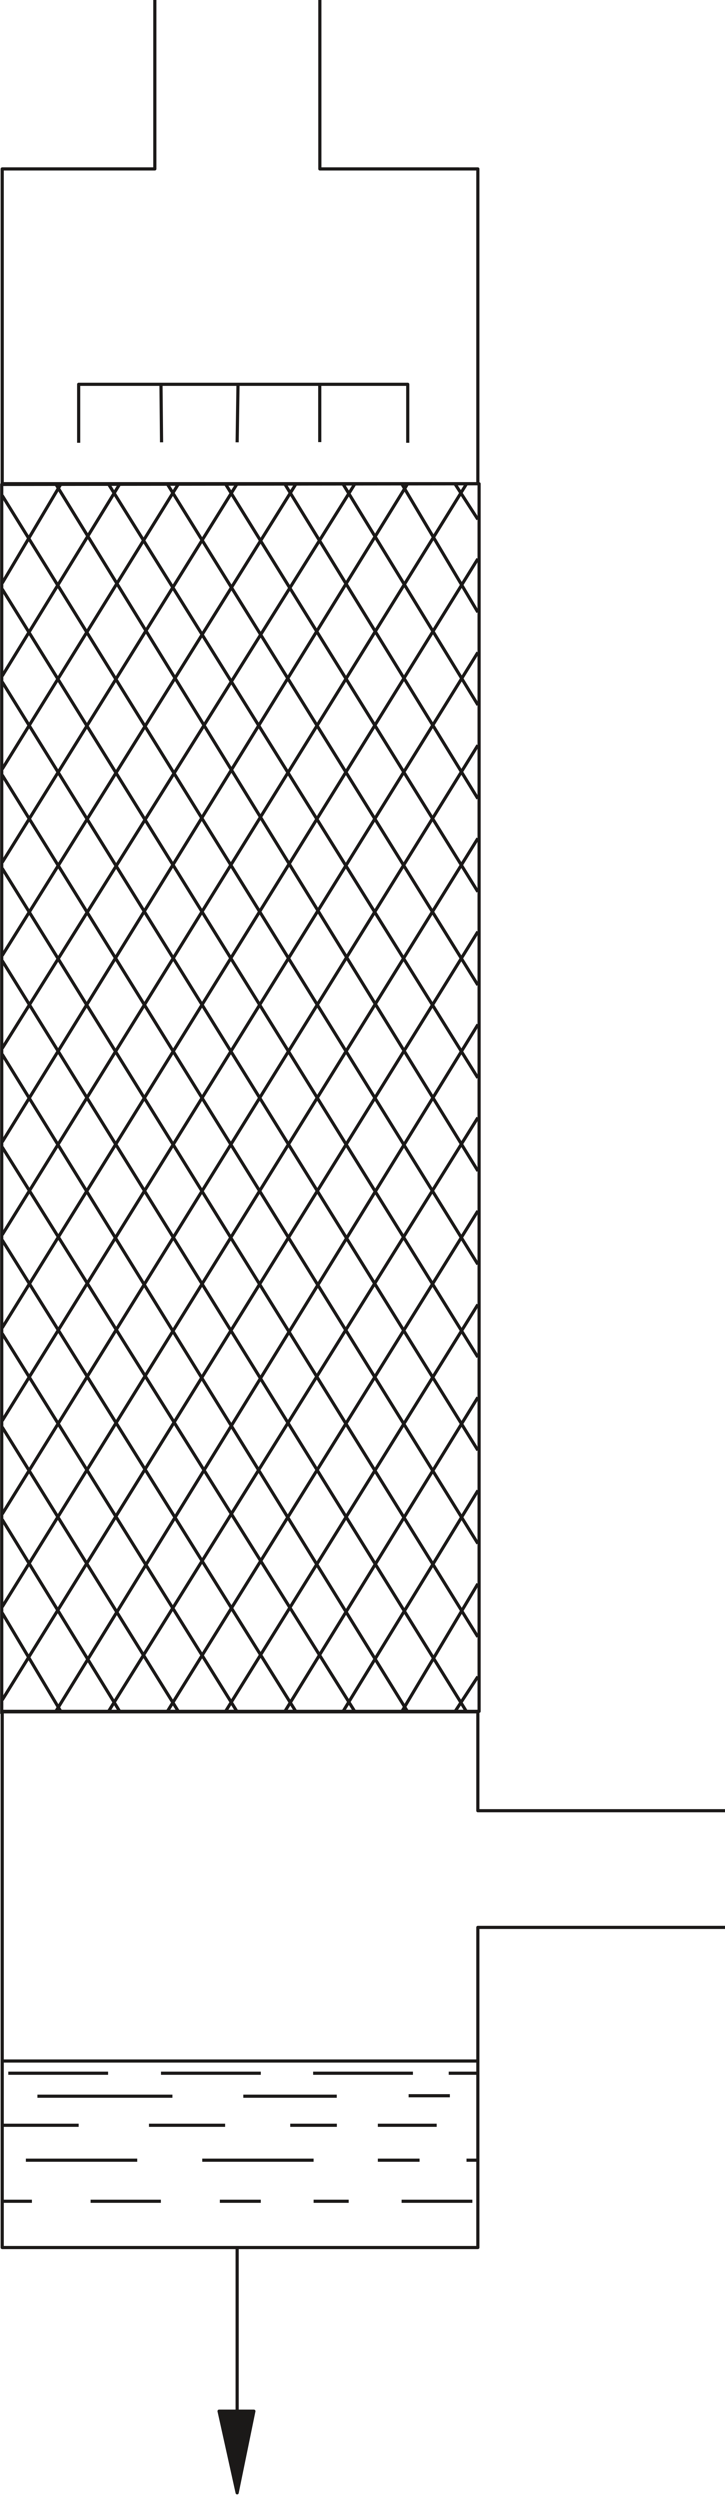<svg xmlns="http://www.w3.org/2000/svg" version="1.2" width="75.39mm" height="982.186" viewBox="0 0 7539 25987" preserveAspectRatio="xMidYMid" fill-rule="evenodd" stroke-width="28.222" stroke-linejoin="round" xml:space="preserve"><defs class="ClipPathGroup"><clipPath id="a" clipPathUnits="userSpaceOnUse"><path d="M0 0h7539v25987H0z"/></clipPath></defs><g class="SlideGroup"><g class="Slide" clip-path="url(#a)"><g class="Page"><g fill="none" class="com.sun.star.drawing.PolyLineShape"><path class="BoundingBox" d="M6 17778h7535v5604H6z"/><path stroke="#1B1918" stroke-width="33" stroke-linejoin="miter" d="M7540 18823H4969v-1028H23v5569h4946v-3328h2571"/></g><g fill="none" class="com.sun.star.drawing.LineShape"><path class="BoundingBox" d="M23 21408h4946v35H23z"/><path stroke="#1B1918" stroke-width="33" stroke-linejoin="miter" d="M23 21425h4945"/></g><g fill="none" class="com.sun.star.drawing.LineShape"><path class="BoundingBox" d="M86 21535h1039v35H86z"/><path stroke="#1B1918" stroke-width="33" stroke-linejoin="miter" d="M86 21552h1038"/></g><g fill="none" class="com.sun.star.drawing.LineShape"><path class="BoundingBox" d="M1674 21535h1039v35H1674z"/><path stroke="#1B1918" stroke-width="33" stroke-linejoin="miter" d="M1674 21552h1038"/></g><g fill="none" class="com.sun.star.drawing.LineShape"><path class="BoundingBox" d="M3256 21535h1039v35H3256z"/><path stroke="#1B1918" stroke-width="33" stroke-linejoin="miter" d="M3256 21552h1038"/></g><g fill="none" class="com.sun.star.drawing.LineShape"><path class="BoundingBox" d="M4666 21535h303v35h-303z"/><path stroke="#1B1918" stroke-width="33" stroke-linejoin="miter" d="M4666 21552h302"/></g><g fill="none" class="com.sun.star.drawing.LineShape"><path class="BoundingBox" d="M389 21774h1405v35H389z"/><path stroke="#1B1918" stroke-width="33" stroke-linejoin="miter" d="M389 21791h1404"/></g><g fill="none" class="com.sun.star.drawing.LineShape"><path class="BoundingBox" d="M2530 21774h973v35h-973z"/><path stroke="#1B1918" stroke-width="33" stroke-linejoin="miter" d="M2530 21791h972"/></g><g fill="none" class="com.sun.star.drawing.LineShape"><path class="BoundingBox" d="M4249 21769h430v35h-430z"/><path stroke="#1B1918" stroke-width="33" stroke-linejoin="miter" d="M4249 21786h429"/></g><g fill="none" class="com.sun.star.drawing.LineShape"><path class="BoundingBox" d="M23 22076h796v35H23z"/><path stroke="#1B1918" stroke-width="33" stroke-linejoin="miter" d="M23 22093h795"/></g><g fill="none" class="com.sun.star.drawing.LineShape"><path class="BoundingBox" d="M1549 22076h793v35h-793z"/><path stroke="#1B1918" stroke-width="33" stroke-linejoin="miter" d="M1549 22093h792"/></g><g fill="none" class="com.sun.star.drawing.LineShape"><path class="BoundingBox" d="M3018 22076h486v35h-486z"/><path stroke="#1B1918" stroke-width="33" stroke-linejoin="miter" d="M3018 22093h485"/></g><g fill="none" class="com.sun.star.drawing.LineShape"><path class="BoundingBox" d="M3929 22076h613v35h-613z"/><path stroke="#1B1918" stroke-width="33" stroke-linejoin="miter" d="M3929 22093h612"/></g><g fill="none" class="com.sun.star.drawing.LineShape"><path class="BoundingBox" d="M269 22439h1159v35H269z"/><path stroke="#1B1918" stroke-width="33" stroke-linejoin="miter" d="M269 22456h1158"/></g><g fill="none" class="com.sun.star.drawing.LineShape"><path class="BoundingBox" d="M2103 22439h1159v35H2103z"/><path stroke="#1B1918" stroke-width="33" stroke-linejoin="miter" d="M2103 22456h1158"/></g><g fill="none" class="com.sun.star.drawing.LineShape"><path class="BoundingBox" d="M3929 22439h435v35h-435z"/><path stroke="#1B1918" stroke-width="33" stroke-linejoin="miter" d="M3929 22456h434"/></g><g fill="none" class="com.sun.star.drawing.LineShape"><path class="BoundingBox" d="M4851 22439h125v35h-125z"/><path stroke="#1B1918" stroke-width="33" stroke-linejoin="miter" d="M4851 22456h124"/></g><g fill="none" class="com.sun.star.drawing.LineShape"><path class="BoundingBox" d="M23 22866h310v35H23z"/><path stroke="#1B1918" stroke-width="33" stroke-linejoin="miter" d="M23 22883h309"/></g><g fill="none" class="com.sun.star.drawing.LineShape"><path class="BoundingBox" d="M942 22866h732v35H942z"/><path stroke="#1B1918" stroke-width="33" stroke-linejoin="miter" d="M942 22883h731"/></g><g fill="none" class="com.sun.star.drawing.LineShape"><path class="BoundingBox" d="M2286 22866h427v35h-427z"/><path stroke="#1B1918" stroke-width="33" stroke-linejoin="miter" d="M2286 22883h426"/></g><g fill="none" class="com.sun.star.drawing.LineShape"><path class="BoundingBox" d="M3261 22866h366v35h-366z"/><path stroke="#1B1918" stroke-width="33" stroke-linejoin="miter" d="M3261 22883h365"/></g><g fill="none" class="com.sun.star.drawing.LineShape"><path class="BoundingBox" d="M4176 22866h737v35h-737z"/><path stroke="#1B1918" stroke-width="33" stroke-linejoin="miter" d="M4176 22883h736"/></g><g fill="none" class="com.sun.star.drawing.PolyLineShape"><path class="BoundingBox" d="M1 5012h4999v12805H1z"/><path stroke="#1B1918" stroke-width="33" stroke-linejoin="miter" d="M18 17816V5036l4964-7v12761H18"/></g><g fill="none" class="com.sun.star.drawing.PolyLineShape"><path class="BoundingBox" d="M6 0h4981v5046H6z"/><path stroke="#1B1918" stroke-width="33" stroke-linejoin="miter" d="M1610 0v1756H23v3272h4946V1756H3326V0"/></g><g fill="none" class="com.sun.star.drawing.PolyLineShape"><path class="BoundingBox" d="M801 3978h3457v626H801z"/><path stroke="#1B1918" stroke-width="33" stroke-linejoin="miter" d="M818 4603v-608h3422v608"/></g><g fill="none" class="com.sun.star.drawing.LineShape"><path class="BoundingBox" d="M1657 3994h41v606h-41z"/><path stroke="#1B1918" stroke-width="33" stroke-linejoin="miter" d="m1680 4598-6-603"/></g><g fill="none" class="com.sun.star.drawing.LineShape"><path class="BoundingBox" d="M3308 3995h35v602h-35z"/><path stroke="#1B1918" stroke-width="33" stroke-linejoin="miter" d="M3325 4596v-601"/></g><g fill="none" class="com.sun.star.drawing.LineShape"><path class="BoundingBox" d="M2449 3994h44v606h-44z"/><path stroke="#1B1918" stroke-width="33" stroke-linejoin="miter" d="m2466 4598 9-603"/></g><g fill="none" class="com.sun.star.drawing.LineShape"><path class="BoundingBox" d="M8 5018h4861v7828H8z"/><path stroke="#1B1918" stroke-width="33" stroke-linejoin="miter" d="M4853 5027 23 12836"/></g><g fill="none" class="com.sun.star.drawing.LineShape"><path class="BoundingBox" d="M8 5800h4977v8013H8z"/><path stroke="#1B1918" stroke-width="33" stroke-linejoin="miter" d="M4969 5809 23 13803"/></g><g fill="none" class="com.sun.star.drawing.LineShape"><path class="BoundingBox" d="M8 6773h4977v8006H8z"/><path stroke="#1B1918" stroke-width="33" stroke-linejoin="miter" d="M4969 6782 23 14769"/></g><g fill="none" class="com.sun.star.drawing.LineShape"><path class="BoundingBox" d="M8 7738h4977v8011H8z"/><path stroke="#1B1918" stroke-width="33" stroke-linejoin="miter" d="M4969 7747 23 15739"/></g><g fill="none" class="com.sun.star.drawing.LineShape"><path class="BoundingBox" d="M8 8706h4977v8008H8z"/><path stroke="#1B1918" stroke-width="33" stroke-linejoin="miter" d="M4969 8715 23 16704"/></g><g fill="none" class="com.sun.star.drawing.LineShape"><path class="BoundingBox" d="M8 9676h4977v8006H8z"/><path stroke="#1B1918" stroke-width="33" stroke-linejoin="miter" d="M4969 9685 23 17672"/></g><g fill="none" class="com.sun.star.drawing.LineShape"><path class="BoundingBox" d="M562 10641h4424v7165H562z"/><path stroke="#1B1918" stroke-width="33" stroke-linejoin="miter" d="M4970 10650 577 17796"/></g><g fill="none" class="com.sun.star.drawing.LineShape"><path class="BoundingBox" d="M1110 11609h3875v6197H1110z"/><path stroke="#1B1918" stroke-width="33" stroke-linejoin="miter" d="m4969 11618-3844 6178"/></g><g fill="none" class="com.sun.star.drawing.LineShape"><path class="BoundingBox" d="M1722 12579h3263v5227H1722z"/><path stroke="#1B1918" stroke-width="33" stroke-linejoin="miter" d="m4969 12588-3232 5208"/></g><g fill="none" class="com.sun.star.drawing.LineShape"><path class="BoundingBox" d="M2327 13552h2658v4254H2327z"/><path stroke="#1B1918" stroke-width="33" stroke-linejoin="miter" d="m4969 13561-2627 4235"/></g><g fill="none" class="com.sun.star.drawing.LineShape"><path class="BoundingBox" d="M2944 14517h2041v3289H2944z"/><path stroke="#1B1918" stroke-width="33" stroke-linejoin="miter" d="m4969 14526-2010 3270"/></g><g fill="none" class="com.sun.star.drawing.LineShape"><path class="BoundingBox" d="M3549 15485h1437v2321H3549z"/><path stroke="#1B1918" stroke-width="33" stroke-linejoin="miter" d="m4970 15494-1406 2302"/></g><g fill="none" class="com.sun.star.drawing.LineShape"><path class="BoundingBox" d="M4161 16455h824v1351h-824z"/><path stroke="#1B1918" stroke-width="33" stroke-linejoin="miter" d="m4969 16464-793 1332"/></g><g fill="none" class="com.sun.star.drawing.LineShape"><path class="BoundingBox" d="M4715 17419h269v388h-269z"/><path stroke="#1B1918" stroke-width="33" stroke-linejoin="miter" d="m4969 17429-240 367"/></g><g fill="none" class="com.sun.star.drawing.LineShape"><path class="BoundingBox" d="M8 5018h4248v6863H8z"/><path stroke="#1B1918" stroke-width="33" stroke-linejoin="miter" d="M4240 5027 23 11871"/></g><g fill="none" class="com.sun.star.drawing.LineShape"><path class="BoundingBox" d="M9 5018h3698v5890H9z"/><path stroke="#1B1918" stroke-width="33" stroke-linejoin="miter" d="M3692 5027 23 10898"/></g><g fill="none" class="com.sun.star.drawing.LineShape"><path class="BoundingBox" d="M8 5018h3088v4925H8z"/><path stroke="#1B1918" stroke-width="33" stroke-linejoin="miter" d="M3080 5027 23 9933"/></g><g fill="none" class="com.sun.star.drawing.LineShape"><path class="BoundingBox" d="M8 5018h2475v3957H8z"/><path stroke="#1B1918" stroke-width="33" stroke-linejoin="miter" d="M2467 5027 23 8965"/></g><g fill="none" class="com.sun.star.drawing.LineShape"><path class="BoundingBox" d="M8 5018h1866v2987H8z"/><path stroke="#1B1918" stroke-width="33" stroke-linejoin="miter" d="M1858 5027 23 7995"/></g><g fill="none" class="com.sun.star.drawing.LineShape"><path class="BoundingBox" d="M8 5018h1256v2019H8z"/><path stroke="#1B1918" stroke-width="33" stroke-linejoin="miter" d="M1248 5027 23 7027"/></g><g fill="none" class="com.sun.star.drawing.LineShape"><path class="BoundingBox" d="M8 5018h644v1054H8z"/><path stroke="#1B1918" stroke-width="33" stroke-linejoin="miter" d="M636 5027 23 6062"/></g><g fill="none" class="com.sun.star.drawing.LineShape"><path class="BoundingBox" d="M8 9978h4861v7828H8z"/><path stroke="#1B1918" stroke-width="33" stroke-linejoin="miter" d="M4853 17796 23 9987"/></g><g fill="none" class="com.sun.star.drawing.LineShape"><path class="BoundingBox" d="M8 9018h4977v8008H8z"/><path stroke="#1B1918" stroke-width="33" stroke-linejoin="miter" d="M4969 17016 23 9027"/></g><g fill="none" class="com.sun.star.drawing.LineShape"><path class="BoundingBox" d="M8 8048h4977v8008H8z"/><path stroke="#1B1918" stroke-width="33" stroke-linejoin="miter" d="M4969 16046 23 8057"/></g><g fill="none" class="com.sun.star.drawing.LineShape"><path class="BoundingBox" d="M8 7080h4977v8006H8z"/><path stroke="#1B1918" stroke-width="33" stroke-linejoin="miter" d="M4969 15076 23 7089"/></g><g fill="none" class="com.sun.star.drawing.LineShape"><path class="BoundingBox" d="M8 6115h4977v8003H8z"/><path stroke="#1B1918" stroke-width="33" stroke-linejoin="miter" d="M4969 14108 23 6124"/></g><g fill="none" class="com.sun.star.drawing.LineShape"><path class="BoundingBox" d="M8 5142h4977v8011H8z"/><path stroke="#1B1918" stroke-width="33" stroke-linejoin="miter" d="M4969 13143 23 5151"/></g><g fill="none" class="com.sun.star.drawing.LineShape"><path class="BoundingBox" d="M562 5018h4424v7165H562z"/><path stroke="#1B1918" stroke-width="33" stroke-linejoin="miter" d="M4970 12173 577 5027"/></g><g fill="none" class="com.sun.star.drawing.LineShape"><path class="BoundingBox" d="M1110 5018h3875v6197H1110z"/><path stroke="#1B1918" stroke-width="33" stroke-linejoin="miter" d="M4969 11205 1125 5027"/></g><g fill="none" class="com.sun.star.drawing.LineShape"><path class="BoundingBox" d="M1722 5018h3263v5232H1722z"/><path stroke="#1B1918" stroke-width="33" stroke-linejoin="miter" d="M4969 10240 1737 5027"/></g><g fill="none" class="com.sun.star.drawing.LineShape"><path class="BoundingBox" d="M2327 5018h2658v4262H2327z"/><path stroke="#1B1918" stroke-width="33" stroke-linejoin="miter" d="M4969 9270 2342 5027"/></g><g fill="none" class="com.sun.star.drawing.LineShape"><path class="BoundingBox" d="M2944 5018h2041v3294H2944z"/><path stroke="#1B1918" stroke-width="33" stroke-linejoin="miter" d="M4969 8302 2959 5027"/></g><g fill="none" class="com.sun.star.drawing.LineShape"><path class="BoundingBox" d="M3549 5018h1437v2321H3549z"/><path stroke="#1B1918" stroke-width="33" stroke-linejoin="miter" d="M4970 7329 3564 5027"/></g><g fill="none" class="com.sun.star.drawing.LineShape"><path class="BoundingBox" d="M4161 5018h824v1356h-824z"/><path stroke="#1B1918" stroke-width="33" stroke-linejoin="miter" d="m4969 6364-793-1337"/></g><g fill="none" class="com.sun.star.drawing.LineShape"><path class="BoundingBox" d="M4715 5018h269v391h-269z"/><path stroke="#1B1918" stroke-width="33" stroke-linejoin="miter" d="m4969 5399-240-372"/></g><g fill="none" class="com.sun.star.drawing.LineShape"><path class="BoundingBox" d="M8 10951h4248v6855H8z"/><path stroke="#1B1918" stroke-width="33" stroke-linejoin="miter" d="M4240 17796 23 10960"/></g><g fill="none" class="com.sun.star.drawing.LineShape"><path class="BoundingBox" d="M9 11916h3698v5890H9z"/><path stroke="#1B1918" stroke-width="33" stroke-linejoin="miter" d="M3692 17796 23 11925"/></g><g fill="none" class="com.sun.star.drawing.LineShape"><path class="BoundingBox" d="M8 12882h3088v4925H8z"/><path stroke="#1B1918" stroke-width="33" stroke-linejoin="miter" d="M3080 17797 23 12891"/></g><g fill="none" class="com.sun.star.drawing.LineShape"><path class="BoundingBox" d="M8 13854h2475v3952H8z"/><path stroke="#1B1918" stroke-width="33" stroke-linejoin="miter" d="M2467 17796 23 13863"/></g><g fill="none" class="com.sun.star.drawing.LineShape"><path class="BoundingBox" d="M8 14827h1866v2979H8z"/><path stroke="#1B1918" stroke-width="33" stroke-linejoin="miter" d="M1858 17796 23 14836"/></g><g fill="none" class="com.sun.star.drawing.LineShape"><path class="BoundingBox" d="M8 15787h1256v2019H8z"/><path stroke="#1B1918" stroke-width="33" stroke-linejoin="miter" d="M1248 17796 23 15796"/></g><g fill="none" class="com.sun.star.drawing.LineShape"><path class="BoundingBox" d="M8 16758h644v1049H8z"/><path stroke="#1B1918" stroke-width="33" stroke-linejoin="miter" d="M636 17797 23 16767"/></g><g fill="none" class="com.sun.star.drawing.LineShape"><path class="BoundingBox" d="M2449 23368h35v2274h-35z"/><path stroke="#1B1918" stroke-width="33" stroke-linejoin="miter" d="M2466 23368v2273"/></g><g class="com.sun.star.drawing.PolyPolygonShape"><path class="BoundingBox" fill="none" d="M2257 25048h405v947h-405z"/><path fill="#1B1918" d="m2466 25914 174-849h-362l188 849Z"/><path fill="none" stroke="#1B1918" stroke-width="33" stroke-linejoin="miter" d="m2466 25914 174-849h-362l188 849Z"/></g></g></g></g></svg>
